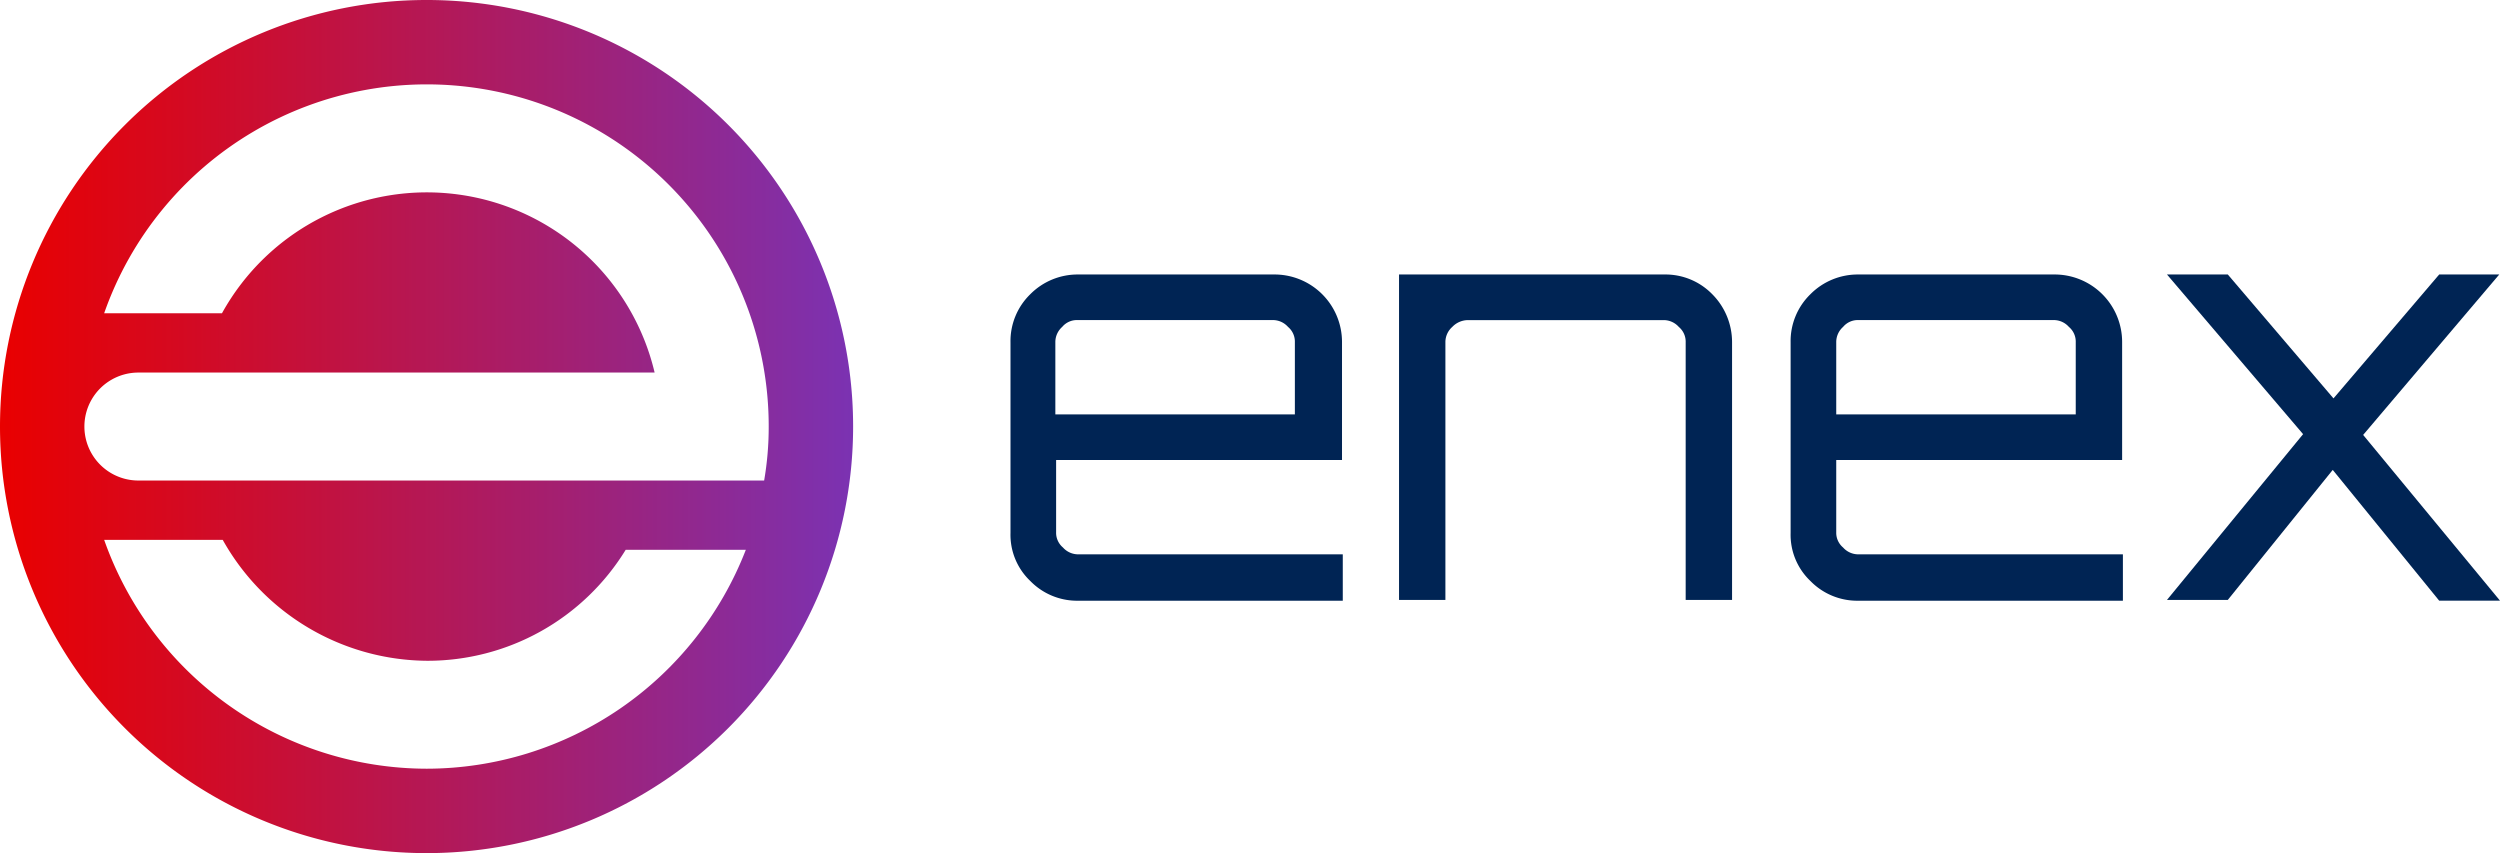 <?xml version="1.0" encoding="UTF-8"?> <svg xmlns="http://www.w3.org/2000/svg" xmlns:xlink="http://www.w3.org/1999/xlink" viewBox="0 0 169.496 57.839"><defs><style> .cls-1 { fill: #002454; } .cls-2 { fill: url(#linear-gradient); } </style><linearGradient id="linear-gradient" y1="0.5" x2="1" y2="0.5" gradientUnits="objectBoundingBox"><stop offset="0" stop-color="#e90000"></stop><stop offset="0.205" stop-color="#d50920"></stop><stop offset="0.652" stop-color="#a41f70"></stop><stop offset="1" stop-color="#7b32b2"></stop></linearGradient></defs><g id="Group_777" data-name="Group 777" transform="translate(-58 -31)"><g id="Group_53" data-name="Group 53" transform="translate(58 31)"><g id="Group_10" data-name="Group 10" transform="translate(68.51 18.61)"><path id="Path_23" data-name="Path 23" class="cls-1" d="M150.736,36.1a4.577,4.577,0,0,1,4.64,4.588v7.99H135.993v4.9a1.3,1.3,0,0,0,.464,1.031,1.374,1.374,0,0,0,1.031.464h17.94v3.145h-17.94a4.434,4.434,0,0,1-3.248-1.34,4.32,4.32,0,0,1-1.34-3.248V40.688a4.434,4.434,0,0,1,1.34-3.248,4.519,4.519,0,0,1,3.248-1.34Zm-14.795,9.485H152.18v-4.9a1.3,1.3,0,0,0-.464-1.031,1.374,1.374,0,0,0-1.031-.464H137.436a1.3,1.3,0,0,0-1.031.464,1.374,1.374,0,0,0-.464,1.031Z" transform="translate(-132.9 -36.1)"></path><path id="Path_24" data-name="Path 24" class="cls-1" d="M201.991,36.1a4.434,4.434,0,0,1,3.248,1.34,4.607,4.607,0,0,1,1.34,3.248V58.164h-3.145V40.688a1.3,1.3,0,0,0-.464-1.031,1.374,1.374,0,0,0-1.031-.464H188.691a1.484,1.484,0,0,0-1.083.464,1.374,1.374,0,0,0-.464,1.031V58.164H184V36.1Z" transform="translate(-157.658 -36.1)"></path><path id="Path_25" data-name="Path 25" class="cls-1" d="M253.336,36.1a4.577,4.577,0,0,1,4.64,4.588v7.99H238.593v4.9a1.3,1.3,0,0,0,.464,1.031,1.374,1.374,0,0,0,1.031.464h17.94v3.145h-17.94a4.434,4.434,0,0,1-3.248-1.34,4.32,4.32,0,0,1-1.34-3.248V40.688a4.434,4.434,0,0,1,1.34-3.248,4.519,4.519,0,0,1,3.248-1.34Zm-14.743,9.485h16.238v-4.9a1.3,1.3,0,0,0-.464-1.031,1.374,1.374,0,0,0-1.031-.464H240.088a1.3,1.3,0,0,0-1.031.464,1.374,1.374,0,0,0-.464,1.031v4.9Z" transform="translate(-182.609 -36.1)"></path><path id="Path_26" data-name="Path 26" class="cls-1" d="M303.455,36.1h4.072L298.3,46.977l9.279,11.238h-4.124l-7.217-8.867-7.114,8.815H285l9.228-11.238L285,36.1h4.124l7.165,8.4Z" transform="translate(-206.592 -36.1)"></path></g><path id="Path_27" data-name="Path 27" class="cls-2" d="M28.92,0a28.92,28.92,0,1,0,28.92,28.92A28.909,28.909,0,0,0,28.92,0Zm0,52.117A23.219,23.219,0,0,1,7.062,36.6H15.1a16,16,0,0,0,13.867,8.2,15.761,15.761,0,0,0,13.455-7.526h8.145A23.242,23.242,0,0,1,28.92,52.117Zm6.8-19.538H9.382a3.66,3.66,0,1,1,0-7.32h35a15.868,15.868,0,0,0-29.332-4.021H7.062A23.179,23.179,0,0,1,52.117,28.92a21.473,21.473,0,0,1-.309,3.66H35.724Z"></path></g></g></svg> 
